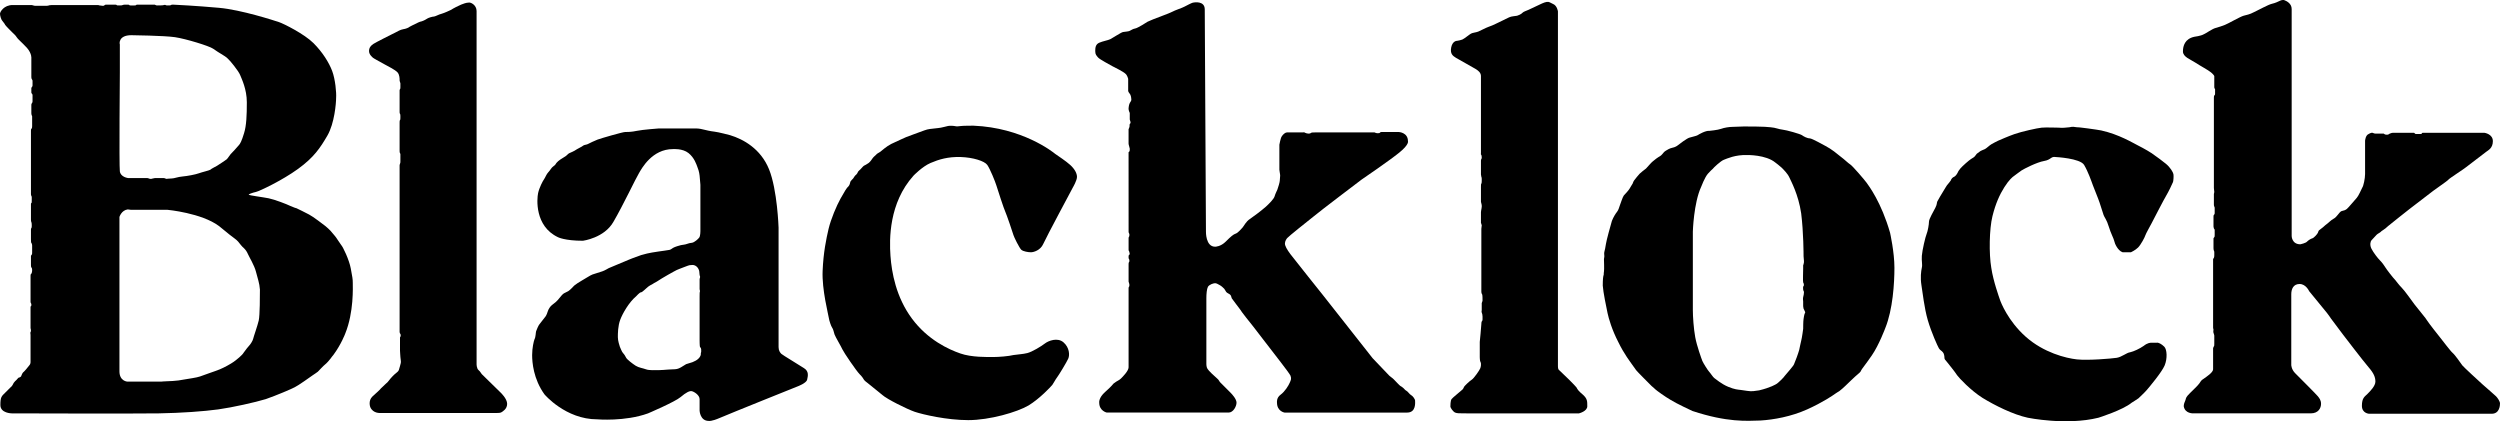 <?xml version="1.0" encoding="UTF-8"?> <svg xmlns="http://www.w3.org/2000/svg" xmlns:xlink="http://www.w3.org/1999/xlink" version="1.1" id="Layer_1" x="0px" y="0px" style="enable-background:new 0 0 708.8 168.8;" xml:space="preserve" viewBox="42.7 28.13 630 106.16"> <path d="M162.8,30.9v89c0,0,0,1.1,0.5,1.5c0.5,0.4,0.7,1,1,1.2c0.2,0.2,4.6,4.5,4.6,4.5s1.6,1.5,1.6,2.8s-1.1,1.9-1.4,2.1 c-0.3,0.2-0.8,0.2-1.1,0.2c-0.3,0-29.4,0-29.4,0s-1.9,0.2-2.6-1.5c0,0-0.6-1.6,0.6-2.7c1.2-1.1,1.6-1.4,2.1-2 c0.6-0.6,1.5-1.4,1.7-1.6c0.2-0.3,1.2-1.5,1.8-2s0.8-0.6,1-1c0.2-0.5,0.4-1.5,0.5-1.8s-0.1-1.2-0.1-1.5c0-0.4-0.1-1.1-0.1-1.6 c0-0.5,0-3.2,0-3.2s0-0.3,0.1-0.3c0.1-0.1,0.1-0.6,0-0.7c-0.1-0.1-0.2-0.3-0.2-0.5c0-0.2,0-5.7,0-5.7v-7.5V85.5V71.8v-2 c0,0,0-0.2,0.1-0.4c0.1-0.2,0.1-0.4,0.1-0.6s0-1.8,0-1.8s0-0.1-0.1-0.3c-0.1-0.1-0.1-0.4-0.1-0.8c0-0.4,0-6.9,0-6.9s0-0.6,0.1-0.6 s0.1-0.6,0.1-0.8s0-0.7-0.1-0.8c0,0-0.1,0-0.1-0.5c0-0.6,0-5.4,0-5.4s0-0.2,0.1-0.3s0.1-0.3,0.1-0.5s0-0.9,0-0.9s0-0.2-0.1-0.4 c-0.1-0.2-0.1-0.4-0.1-0.6c0-0.2,0-1.2-0.5-1.8c-0.6-0.7-2.7-1.7-3.2-2c-0.5-0.3-2.8-1.5-3-1.7c-0.2-0.2-1-0.8-1-1.7 s0.5-1.4,1.1-1.8c0.6-0.4,4.4-2.3,4.6-2.4s0.6-0.3,1-0.5s1.2-0.7,1.9-0.8c0.7-0.1,1.4-0.4,1.6-0.6c0.3-0.2,1-0.5,1.4-0.7 c0.4-0.2,1.1-0.6,1.7-0.7c0.6-0.2,1.1-0.5,1.4-0.7c0.3-0.2,1.3-0.5,1.7-0.5c0.5-0.1,1.1-0.5,1.9-0.7c0.7-0.2,2-0.8,2.4-1 c0.4-0.3,2-1.1,2.5-1.3c0.5-0.2,1.3-0.5,1.8-0.5C161.3,28.6,162.8,29.4,162.8,30.9z"></path> <path d="M131.6,99.4c0-1-0.1-1.4-0.5-3.6c-0.4-2.2-2-5.5-2.4-5.9c-0.4-0.5-1.3-2-1.6-2.3c-0.2-0.3-0.9-1-1.1-1.3 c-0.3-0.3-0.9-0.9-1.3-1.2c-0.4-0.3-3.1-2.4-4.1-2.9c-1-0.5-2.7-1.4-3.2-1.6c-0.5-0.1-0.8-0.3-1.6-0.6c-0.8-0.4-3.9-1.6-5.4-1.9 s-4.8-0.7-5-0.9c-0.2-0.1,0.9-0.5,1.8-0.7s6.6-2.9,10.6-5.8s5.6-5.3,7.4-8.4c1.8-3.1,2.2-8.2,2.2-9.5c0.1-1.3-0.2-4.7-1-6.8 c-0.8-2.1-2.4-4.7-4.7-7c-2.3-2.3-7.5-4.9-8.7-5.3c-1.2-0.4-9.5-3.1-15.1-3.6c-5.5-0.5-11.3-0.8-11.6-0.8c-0.3,0-0.4,0-0.5,0.1 c-0.1,0.1-0.5,0.1-0.8,0.1c-0.3,0-0.4,0-0.6-0.1c-0.1-0.1-0.3,0-0.4,0c-0.1,0.1-1.4,0.1-1.7,0.1s-0.3-0.1-0.4-0.1 c-0.1-0.1-0.3-0.1-0.3-0.1s-3.8,0-4,0s-0.6,0-0.6,0.1s-0.4,0.1-0.4,0.1s-0.9,0-1,0s-0.3,0-0.3-0.1c-0.1-0.1-0.4-0.1-0.4-0.1 s-0.5,0-0.8,0s-0.4,0.1-0.5,0.1c-0.1,0.1-0.6,0.1-0.9,0.1s-0.6,0-0.6-0.1s-0.5-0.1-0.5-0.1s-1.2,0-1.7,0s-0.7,0-0.8,0.1 c-0.1,0.1-0.2,0.2-0.5,0.2c-0.2,0-0.6-0.1-0.8-0.1s-0.3-0.1-0.3-0.1h-0.9c0,0-10.3,0-10.8,0s-0.8,0.1-0.8,0.1 c-0.1,0.1-0.9,0.1-0.9,0.1s-2.2,0-2.5,0s-0.5-0.1-0.5-0.1c-0.1,0-0.3-0.1-0.4-0.1c-0.1,0-2.6,0-4.8,0s-3.2,1.7-3.2,2.2 c0,0.5,0.3,1.5,0.6,1.8c0.2,0.3,0.6,0.7,0.7,1c0.2,0.3,1.4,1.5,1.7,1.8c0.3,0.3,1,0.9,1.2,1.3s1.3,1.3,2.6,2.7 c1.3,1.5,1.1,2.7,1.1,2.7v4.1c0,0,0,0.2,0,0.6c0,0.3,0.1,0.5,0.2,0.6c0.1,0.1,0.1,0.3,0.1,0.3s0,0.8,0,1.1c0,0.3-0.1,0.4-0.2,0.5 s-0.1,0.3-0.1,0.3s0,0.8,0,1c0,0.2,0.1,0.3,0.2,0.4c0.1,0.1,0.1,0.3,0.1,0.3s0,1.4,0,1.6c0,0.2-0.1,0.4-0.2,0.5 c-0.1,0.1-0.1,0.4-0.1,0.4s0,1.6,0,1.9s0,0.5,0.1,0.7c0.1,0.1,0.1,0.3,0.1,0.3s0,1.9,0,2.4s-0.1,0.6-0.2,0.7c-0.1,0-0.1,0.5-0.1,0.5 s0,15.5,0,15.9s0.1,0.4,0.1,0.5c0.1,0.1,0.1,0.4,0.1,0.4s0,0.8,0,0.9s0,0.5-0.1,0.5s-0.1,0.3-0.1,0.3s0,3.6,0,3.8 c0,0.1,0,0.5,0.1,0.7c0.1,0.2,0.1,0.7,0.1,0.9s0,0.5-0.1,0.6c-0.1,0.1-0.1,0.4-0.1,0.4s0,1.8,0,2.4s0,0.9,0.2,1.1 c0.1,0.2,0.1,0.5,0.1,0.5s0,1.5,0,1.7c0,0.2,0,0.5-0.1,0.6c-0.1,0.1-0.2,0.3-0.2,0.3s0,2,0,2.2s0,0.6,0.1,0.7 c0.1,0.1,0.2,0.3,0.2,0.7c0,0.4-0.1,0.9-0.3,1c-0.1,0-0.1,0.5-0.1,0.5s0,6.2,0,6.5s0.2,0.4,0.2,0.6c0,0.2,0,0.5-0.1,0.5 s-0.1,0.2-0.1,0.2s0,5.1,0,5.3c0,0.2,0.1,0.3,0.1,0.5c0,0.2,0,0.4-0.1,0.5s0,0.7,0,0.7s0,6.5,0,6.9c0,0.4-0.2,0.7-0.4,0.9 c-0.1,0.2-1.3,1.6-1.5,1.7c-0.2,0.2-0.4,0.8-0.5,1c-0.2,0.2-0.5,0.3-0.6,0.3c-0.1,0-0.5,0.6-0.9,0.9c-0.3,0.3-0.4,0.5-0.6,0.9 c-0.2,0.4-0.5,0.6-0.6,0.7c-0.1,0.1-0.2,0.2-1.2,1.2c-1,1-1.3,1.1-1.3,3.2c0,2.1,2.9,2.1,2.9,2.1s31.2,0.1,37,0 c5.8-0.1,11.3-0.5,15-1c3.6-0.5,9.4-1.8,12-2.6c2.6-0.9,6.6-2.6,7.3-3c0.7-0.3,4.1-2.7,4.5-3c0.4-0.3,1.1-0.7,1.3-0.9 s1.5-1.6,1.8-1.8s1.3-1.3,1.4-1.5c0.1-0.2,0.7-0.9,0.7-0.9c2-2.7,3-5.4,3-5.4C131.9,106.8,131.6,100.4,131.6,99.4z M75.8,37 c0,0,8.3,0.1,11,0.5s8.6,2.2,9.6,2.9s1.5,1,2,1.3s1.5,0.9,1.8,1.3c0.4,0.3,2.6,3,3,4c0.4,1,1.7,3.6,1.7,6.9c0,3.3-0.1,5.9-0.7,7.8 c-0.6,2-1,2.7-1.3,3c-0.3,0.4-1.8,2-2.1,2.3c-0.2,0.2-0.6,0.9-0.9,1.2c-0.3,0.3-2.2,1.5-2.5,1.7s-1.4,0.7-1.7,1 c-0.3,0.2-2.1,0.6-2.9,0.9c-0.8,0.3-2.9,0.7-4.1,0.8c-1.2,0.1-2.1,0.5-2.7,0.5s-1.2,0.1-1.4,0.1c-0.3-0.1-0.4-0.2-0.7-0.2 s-2.2,0-2.2,0s-0.3,0.1-0.5,0.1c-0.2,0.1-0.3,0.1-0.6,0.1c-0.3,0-0.5-0.2-0.8-0.2S75,73,75,73s-1.9-0.2-2.1-1.7c-0.2-1.5,0-25,0-25 v-7C72.8,39.2,72.5,37,75.8,37z M107.9,108.9c-0.3,1.3-1.3,4.1-1.4,4.6c-0.1,0.5-0.7,1.4-0.9,1.6c-0.2,0.2-1.1,1.3-1.5,1.9 c-0.3,0.6-1.8,1.8-2.5,2.3c-0.7,0.5-2.3,1.4-3.5,1.9c-1.2,0.5-4.3,1.5-5,1.8c-0.8,0.3-3.1,0.6-3.6,0.7c-0.5,0.1-1.1,0.2-1.8,0.3 c-0.7,0.1-2.2,0.2-2.8,0.2s-1.6,0.1-1.6,0.1h-8.5c0,0-2-0.1-2-2.6s0-38.9,0-38.9s0.5-1.7,2.1-1.9l0.8,0.1h9.2c0,0,8.6,0.8,13,4.1 c0,0,2.1,1.7,2.7,2.2c0.6,0.5,1.7,1.2,2.1,1.7c0.4,0.5,1,1.3,1.5,1.7c0.4,0.4,0.7,0.8,1,1.5s1.6,2.8,2,4.4s0.9,2.9,1,4.5 C108.2,102.5,108.2,107.6,107.9,108.9z"></path> <path d="M245.3,120.9c-1.2-0.8-5.4-3.3-5.7-3.6s-0.7-0.8-0.7-1.7s0-30.1,0-30.1s-0.3-9.5-2.4-14.7c-2.1-5.2-6.5-7.6-9.8-8.6 c0,0-3-0.8-4-0.9c-1-0.1-2.2-0.4-2.6-0.5c-0.4-0.1-1.2-0.3-2-0.3c-0.9,0-9.4,0-9.4,0s-4.1,0.3-5.5,0.6c-1.4,0.3-2.4,0.3-3,0.3 s-6.1,1.6-6.9,1.9c-0.8,0.3-2,0.9-2.4,1.1c-0.3,0.2-0.9,0.2-1.2,0.4c-0.3,0.3-1.5,0.8-2.2,1.3c-0.7,0.4-1.4,0.6-1.6,0.8 s-0.6,0.6-1,0.8s-1.6,1-1.9,1.4c-0.3,0.3-0.2,0.5-0.8,0.9c-0.6,0.4-0.8,1-1.3,1.5c-0.5,0.5-0.8,1.4-1.1,1.8 c-0.3,0.4-1.2,2.1-1.5,3.5c-0.3,1.4-0.9,8.3,5,11.1c0,0,1.7,0.9,6.3,0.9c0,0,5.4-0.7,7.7-4.8c2.4-4.1,5.7-11.1,6.4-12.2 c0.7-1.2,3.3-6.1,8.6-6.1c0,0,2.4-0.2,3.9,1c1.5,1.2,2,2.9,2.2,3.4s0.5,1.3,0.6,2.3c0.1,1,0.1,1.1,0.2,2.3c0,1.2,0,11.7,0,11.7 s0,1.2-0.3,1.6s-1.2,1.2-1.8,1.3s-0.8,0.1-1.3,0.3s-1.1,0.2-1.5,0.3s-1.5,0.4-2,0.7c-0.5,0.3-0.5,0.4-0.9,0.5 c-0.4,0.1-2.1,0.3-2.7,0.4s-2.4,0.3-4.4,0.9c-2,0.7-2.7,1-3.2,1.2s-4.8,2-5,2.1s-1,0.6-1.6,0.8c-0.7,0.2-2.1,0.7-2.5,0.8 s-2.4,1.4-2.8,1.6c-0.4,0.2-1.6,1-1.8,1.2c-0.2,0.2-1,1.1-1.5,1.4c-0.5,0.3-0.9,0.4-1.3,0.7c-0.3,0.2-1.3,1.6-1.8,2 c-0.5,0.4-0.6,0.5-1,0.8s-0.9,1-1.1,1.7c-0.2,0.7-0.5,1.2-0.7,1.4c-0.2,0.2-1.2,1.6-1.4,1.8c-0.2,0.2-0.7,1.4-0.8,1.7 s-0.1,1.5-0.4,2c-0.2,0.5-0.6,2.2-0.6,4s0.3,6,3.1,9.9c0,0,5.3,6.3,13.3,6.3c0,0,7,0.6,12.8-1.5c0,0,6.8-2.9,8.2-4.1 c1.4-1.2,2.3-1.6,2.8-1.5c0.6,0.1,2,1,2,2c0,1,0,2.9,0,2.9s0.1,2.6,2.3,2.6c0,0,0.6,0.2,2.9-0.8c2.3-1,19.5-7.9,19.5-7.9 s2.2-0.8,2.4-1.7S246.6,121.7,245.3,120.9z M219.4,116.8c-0.1,0.2-0.1,0.5-0.1,0.7c0,0.2-0.3,0.8-0.7,1.1c-0.3,0.3-0.9,0.6-1.4,0.8 s-1.1,0.3-1.6,0.5c-0.4,0.2-1.2,0.8-1.7,1c-0.4,0.2-0.9,0.3-1.6,0.3c-0.7,0-1.5,0.1-1.8,0.1c-0.3,0-0.7,0.1-1.7,0.1 c-1,0-2.5,0.1-3.3-0.2c-0.8-0.3-1.8-0.4-2.6-0.9c-0.8-0.5-2.2-1.6-2.4-2c-0.2-0.4-0.5-0.9-0.8-1.2c-0.3-0.3-0.7-1.4-0.8-1.6 c-0.1-0.3-0.5-1.5-0.5-2.4c0-0.9,0-2.8,0.6-4.4c0.6-1.6,2.2-4.4,4-5.9c0,0,0.9-1,1.2-1s0.6-0.4,0.9-0.6s0.6-0.6,0.9-0.8 c0.4-0.3,0.6-0.4,1-0.6c0.3-0.2,0.8-0.5,1.2-0.7c0.3-0.2,2.2-1.4,2.8-1.7c0.6-0.3,2.2-1.3,2.9-1.5c0.7-0.3,1.9-0.7,2.1-0.8 c0.2-0.1,0.6-0.2,1.2-0.2c0.6,0,1.4,0.4,1.7,1.5c0,0,0.1,0.8,0.1,1c0,0.2,0.2,0.4,0.1,0.7c-0.1,0.3-0.1,0.3-0.1,0.5 c0,0.2,0,2.3,0,2.4c0,0.2,0.1,0.3,0.1,0.5c-0.1,0.2-0.1,0.8-0.1,1.3l0,0v11.1c0,0,0,1.4,0.1,1.7 C219.5,115.8,219.4,116.6,219.4,116.8z"></path> <path d="M272.9,72.4c0,0,2.2-2.3,4.3-3.2s4.4-1.6,7.6-1.5c3.1,0.1,6,1,6.7,2s2,4.2,2.3,5.2c0.3,1,1.9,5.9,2.2,6.5s2,5.6,2.1,6 s1.5,3.3,2,3.7c0.5,0.4,1.7,0.6,2.4,0.6s2.4-0.5,3.1-2.1s7.5-14.3,7.5-14.3s1-1.7,1-2.6s-0.6-2-1.7-3c-1.1-1-3.1-2.3-3.8-2.8 c-0.6-0.5-8.3-6.6-20.6-7.1c0,0-2.8,0-3.3,0.1s-1,0.1-1.4,0c-0.5-0.1-1.5-0.1-1.8,0c-0.3,0.1-1.3,0.3-1.7,0.4 c-0.4,0.1-0.9,0.1-1.6,0.2c-0.7,0.1-1.6,0.1-2.6,0.5c-1,0.4-4.2,1.5-4.6,1.7s-2.5,1.1-3.7,1.7c-1.2,0.6-2.4,1.7-2.8,2 c-0.4,0.3-0.8,0.4-1,0.7c-0.2,0.2-0.7,0.6-0.9,0.9c-0.2,0.3-0.6,0.9-1,1.2s-1,0.6-1.2,0.7c-0.2,0.1-0.8,0.9-1.2,1.2 c-0.4,0.3-0.3,0.6-0.7,1c-0.4,0.3-0.6,0.7-0.8,1c-0.2,0.2-0.6,0.6-0.7,0.8c-0.1,0.2-0.1,0.8-0.5,1.2c-0.4,0.3-1,1.3-2,3.1 c-1,1.8-2.4,5.1-3,7.6c-0.6,2.6-1.3,5.9-1.5,10.6s1.4,10.8,1.7,12.5c0,0,0.4,1.4,0.7,1.8c0.3,0.4,0.4,1.1,0.6,1.7 c0.2,0.6,1.7,3.1,2,3.8c0.3,0.7,3.5,5.4,4.3,6.2c0.8,0.8,0.9,1.1,1.1,1.4s0.6,0.6,1,0.9s2.5,2,3.7,3c1.1,1,6.1,3.5,8.1,4.2 c2.1,0.7,8.1,2.1,13.5,2.1c5.4,0,12.3-2,15.2-3.7c2.8-1.7,5.7-4.8,6-5.2s0.8-1.4,1.2-1.9s2.4-3.8,2.8-4.7s0.3-2.8-1.2-4.1 c-1.5-1.3-3.8-0.4-4.7,0.3c-0.9,0.7-3.2,2.1-4.4,2.4c-1.2,0.3-2.2,0.3-3.5,0.5c-1.2,0.3-3.7,0.5-5.1,0.5c-1.4,0-5.5,0.1-8.3-0.9 c-2.9-1-8.2-3.4-12.2-8.8s-5.1-11.6-5.4-15.8S266.7,79.3,272.9,72.4z"></path> <path d="M346.6,86.5c0,0-0.1,3.8,2.3,3.8c0.1,0,1.4,0,2.7-1.3c1.3-1.3,1.9-1.8,2.5-2s1.4-1.2,1.7-1.5c0.3-0.3,0.9-1.6,1.9-2.2 c0.9-0.6,3-2.2,3.9-3c0.9-0.8,2.1-2,2.3-2.7c0.2-0.7,0.5-1.2,0.7-1.7c0.2-0.5,0.6-1.9,0.6-2.2c0-0.4,0.1-0.9,0.1-1.3 s-0.2-1.2-0.2-1.5c0-0.3,0-6.3,0-6.3s0.3-1.7,0.6-2.1c0.3-0.5,0.9-1,1.3-1c0.4,0,4,0,4,0s0.4-0.1,0.6,0.1c0.2,0.1,0.6,0.2,0.8,0.2 s0.5,0,0.7-0.2c0.2-0.1,0.6-0.1,1.2-0.1c0.6,0,13.7,0,13.7,0h0.7c0,0,0.3,0,0.4,0c0.1,0.1,0.3,0.1,0.6,0.2c0.3,0,0.7,0,0.7-0.1 c0.1-0.1,0.2-0.2,0.4-0.2s4.4,0,4.4,0s2.3,0.1,2.3,2.3c0,0,0.4,0.8-2.2,2.9s-9.5,6.8-9.5,6.8s-10.7,8.1-12.1,9.3 c-1.4,1.1-6.4,5.1-6.6,5.4c-0.2,0.2-0.6,0.8-0.6,1.4c0,0.6,0.5,1.5,1.4,2.7c0.9,1.2,8.1,10.2,8.1,10.2l12.6,16c0,0,3.9,4.1,4.2,4.4 c0.3,0.3,0.7,0.5,1.1,0.9s1.5,1.6,1.7,1.7c0.2,0.1,0.2,0.1,0.6,0.4s0.5,0.6,0.9,0.8s0.8,0.9,1.2,1.1c0.4,0.2,1,1,1,1.4 c0,0.4,0.3,3-2,3s-30.9,0-30.9,0s-1.9-0.3-1.9-2.5c0,0-0.2-1.2,0.9-2c1.1-0.8,2-2.3,2.3-3c0.3-0.7,0.5-1,0.2-1.8 c-0.3-0.7-4.5-6-4.7-6.3c-0.2-0.2-4.2-5.5-4.7-6.1c-0.5-0.6-3.2-4-3.3-4.3c-0.2-0.3-2-2.6-2.1-2.8c-0.1-0.2-0.1-0.5-0.3-0.8 c-0.2-0.3-0.9-0.5-1.1-0.8c-0.2-0.3-0.4-0.7-0.5-0.8c-0.2-0.2-0.7-0.7-1.1-0.9c-0.4-0.2-0.8-0.5-1.2-0.5c-0.4,0-1.4,0.3-1.8,0.9 c-0.3,0.6-0.4,1.8-0.4,2.9c0,1,0,16.6,0,16.6s0,0.8,0.3,1.2c0.2,0.4,1.9,2,2.4,2.4c0.5,0.4,0.5,0.7,0.8,1s2.2,2.2,2.6,2.6 s1.5,1.6,1.5,2.5c0,0.9-0.8,2.5-2,2.5c-1.2,0-30.7,0-30.7,0s-1.9-0.4-1.9-2.5c0,0-0.2-1.2,1.5-2.7s1.9-1.9,2.1-2.1s0.5-0.3,0.7-0.5 c0.3-0.2,0.8-0.4,1.2-0.8s1.9-1.9,1.9-2.8c0-0.9,0-19.6,0-19.6v-0.4c0,0,0-0.2,0.1-0.3c0.1-0.1,0.1-0.3,0.1-0.5 c0-0.3-0.2-0.7-0.2-0.8c0-0.1,0-0.6,0-0.6v-3.8c0,0,0-0.4,0.1-0.5c0.1,0,0.1-0.4,0.1-0.5c0-0.2-0.2-0.4-0.2-0.5s0-0.5,0-0.5 s0-0.3,0.2-0.4s0-0.4,0-0.6s-0.2-0.4-0.2-0.5c0-0.1,0-1.4,0-1.4v-1.7c0,0,0-0.2,0.1-0.3c0.1-0.1,0.1-0.4,0.1-0.6 c0-0.2-0.2-0.4-0.2-0.6c0-0.2,0-0.9,0-0.9V66.5c0,0,0.1-0.1,0.2-0.2s0.1-0.5,0.1-0.7c0-0.2-0.2-0.6-0.2-0.8c0,0-0.1-0.2-0.1-0.5 c0-0.4,0-3.6,0-3.6s0.1-0.3,0.2-0.5s0-0.7,0.1-0.8c0-0.1,0.2-0.1,0.2-0.4s-0.2-0.6-0.2-0.8s0-1.6,0-1.6s-0.1-0.3-0.2-0.5 c-0.1-0.3-0.1-0.5-0.1-0.7c0-0.2,0.1-0.9,0.3-1.3c0.2-0.4,0.4-0.5,0.4-0.9s-0.1-0.9-0.3-1.3c-0.2-0.3-0.5-0.6-0.5-0.9s0-3,0-3 s-0.2-0.9-0.7-1.3c-0.5-0.5-2.7-1.6-3.3-1.9c-0.5-0.3-3.2-1.7-3.6-2.2c-0.4-0.5-0.7-0.7-0.7-1.6s0.1-1.7,1-2.1 c0.9-0.4,2.2-0.6,2.8-0.9c0.6-0.3,2.7-1.7,3.2-1.8c0.5-0.1,1.3-0.1,1.7-0.3c0.4-0.2,0.8-0.5,1.4-0.6c0.6-0.1,2.8-1.5,3.1-1.7 c0.4-0.2,1-0.4,1.4-0.6c0.4-0.2,4.1-1.5,4.8-1.9c0.7-0.4,2.6-1,3.1-1.3c0.6-0.3,1.7-0.9,2.1-1s3-0.5,3,1.7S346.6,86.5,346.6,86.5z"></path> <path d="M415.6,114.3v3.8c0,0,0,1,0.2,1.3c0.2,0.3,0.1,1.2-0.1,1.6c-0.2,0.5-1.6,2.5-2.1,2.8c-0.5,0.3-1.9,1.6-2,1.9 c-0.1,0.3-0.3,0.6-0.6,0.8c-0.3,0.3-2.2,1.8-2.5,2.2c-0.3,0.4-0.3,1.7-0.3,1.9c0,0.3,0.7,1.3,1.2,1.5s0.9,0.2,2.9,0.2 c2,0,28.3,0,28.3,0s2.1-0.5,2.1-1.8c0-1.3,0-1.9-1.1-2.9c-1.2-1-1.4-1.4-1.6-1.8c-0.2-0.3-1.9-2-1.9-2s-2.5-2.4-2.6-2.5 s-0.2-0.4-0.2-0.9s0-89.4,0-89.4s-0.2-1.5-1.3-1.9c0,0-0.4-0.2-0.8-0.4s-1-0.1-1.9,0.3s-2.8,1.3-3.4,1.6c-0.6,0.3-1.2,0.4-1.6,0.8 s-1,0.6-1.3,0.7c-0.4,0.1-1.4,0.1-2,0.4c-0.6,0.3-2.7,1.3-3.3,1.6c-0.6,0.3-1.3,0.6-1.9,0.8c-0.6,0.2-2.1,1-2.6,1.2 c-0.5,0.2-1.5,0.3-1.8,0.5c-0.4,0.2-1.7,1.3-2.2,1.5s-0.8,0.2-1.2,0.3c-0.4,0-1.3,0.2-1.6,1.7c-0.3,1.6,0.4,2.1,1.2,2.6 c0.8,0.5,4.5,2.5,5.1,2.9s1.2,0.9,1.2,1.7s0,18.7,0,18.7v0.8c0,0-0.1,0.2,0.1,0.4c0.1,0.2,0.1,0.8,0.1,0.8s-0.2,0.3-0.2,0.6 s0,3.5,0,3.5s0.1,0.5,0.1,0.6c0.1,0.1,0.1,0.6,0.1,0.8s0,0.8-0.1,0.9c-0.1,0.1-0.1,0.4-0.1,0.9s0,3.6,0,3.6s0,0.2,0.1,0.5 s0.1,0.5,0.1,0.8c0,0.3-0.1,0.6-0.1,0.7s-0.1,0.4-0.1,0.7c0,0.3,0,2.7,0,2.7s0.1,0.2,0.2,0.6c0,0.3-0.1,0.6-0.1,0.9s0,15.8,0,15.8 s0,0.5,0.2,0.7c0.1,0.2,0.1,1.2,0.1,1.5c0,0.3-0.1,0.3-0.2,0.7v1.8c0,0-0.1,0.4,0,0.6c0.1,0.2,0.2,0.6,0.2,1s0,0.7,0,0.7 s0,0.3-0.1,0.4s-0.2,0.3-0.2,0.8S415.6,114.3,415.6,114.3z"></path> <path d="M519,86.8c-2.2-7.7-5.4-11.9-5.9-12.6s-3.5-4.2-4.1-4.6c-0.6-0.4-1.2-1-1.7-1.4s-1.9-1.5-2.4-1.9c-0.5-0.4-1.6-1.1-2.2-1.4 c-0.6-0.3-3.2-1.8-3.9-1.9c-0.7,0-1.6-0.5-2-0.8s-3.9-1.3-4.9-1.4c-1-0.1-1.7-0.5-3-0.6c-1.3-0.2-5.9-0.2-6.7-0.2 c-0.7,0-2.2,0.1-2.9,0.1c-0.8,0-2.1,0.2-2.9,0.5c-0.8,0.3-2.9,0.5-2.9,0.5c-1-0.1-2.7,0.9-3,1.1c-0.3,0.2-1.4,0.4-2,0.6 c-0.6,0.1-2.7,1.7-3.2,2.1c-0.5,0.3-0.8,0.4-1.3,0.5c-0.5,0.1-1.2,0.5-1.5,0.7c-0.3,0.2-0.3,0.2-0.5,0.4c-0.2,0.2-0.6,0.8-1,1 c-0.4,0.2-1.5,1-1.8,1.3c-0.3,0.2-1.4,1.5-1.7,1.8c-0.4,0.3-1.3,1-1.6,1.3c-0.3,0.3-1.1,1.3-1.4,1.7c-0.3,0.4-0.3,0.8-0.5,1 c-0.1,0.2-0.4,0.6-0.6,1c-0.2,0.4-1.2,1.5-1.5,1.8c-0.3,0.4-0.8,2-1,2.5c-0.2,0.5-0.3,1.1-0.7,1.6c-0.4,0.5-0.9,1.3-1.3,2.3 c-0.3,1-1.4,5-1.5,5.8s-0.3,1.6-0.4,2c-0.1,0.4,0,0.7,0,1.1c0,0.4-0.1,0.5-0.1,0.7c0,0.2,0.1,2.7,0,3.2s0,0.7-0.1,0.9 c-0.1,0.3-0.2,1-0.2,2.6c0.1,1.6,0.9,5.5,1.2,6.9c0.3,1.4,1.1,4.2,2.7,7.3c1.5,3.1,3.1,5.1,3.5,5.7c0.4,0.6,0.8,1.1,1,1.4 s3.2,3.3,3.9,4c0.7,0.6,0.6,0.5,0.9,0.8s2.5,1.9,3.9,2.7c1.4,0.9,5.5,2.8,5.5,2.8c8.8,2.9,13.7,2.5,17.1,2.4c3.4-0.2,7.8-1,11.8-2.8 c4-1.8,6.6-3.6,7-3.9c0.4-0.3,0.8-0.5,1.1-0.7c0.3-0.2,1.2-1,1.5-1.3s2.8-2.7,3.1-2.9c0.3-0.3,0.8-0.6,0.9-1 c0.1-0.3,0.9-1.2,2.7-3.8c1.8-2.6,3.4-6.9,3.4-6.9c1.9-4.7,2.3-11.3,2.3-15.2S519,86.8,519,86.8z M497.6,106.9 c0,0.1-0.1,0.1-0.2,0.5c-0.1,0.3-0.1,0.6-0.2,1.1c-0.1,0.5-0.1,2.5-0.1,2.5s-0.3,2.3-0.5,3c-0.2,0.7-0.3,1.5-0.5,2.3 c-0.2,0.8-1.1,3.2-1.3,3.6c-0.1,0.4-1.9,2.4-2.3,2.9c-0.3,0.5-1.7,1.8-2,2c-0.3,0.2-1.6,1-4.5,1.7c0,0-0.6,0.1-1.5,0.2 c-0.9,0.1-2.2-0.2-3.1-0.3c-0.8-0.1-1.5-0.1-3.2-0.8c-1.7-0.7-3.2-2-3.5-2.2c-0.3-0.2-1-1.3-1.3-1.6s-1.5-2.2-1.7-2.7 c-0.2-0.5-1.4-3.8-1.8-6c-0.4-2.2-0.6-5.2-0.6-6.8s0-19.8,0-19.8s0.2-7.2,2.1-11.3c0,0,0.9-2.4,1.7-3.3c0.8-0.9,0.9-0.9,1.2-1.2 c0.2-0.3,2-2,2.8-2.3c0.8-0.3,2.9-1.3,5.9-1.2c0,0,4.7-0.1,7.1,1.9c0,0,1.2,0.9,1.6,1.3s1.5,1.5,1.9,2.4c0.4,0.9,2.3,4.3,3,9.1 c0.6,4.8,0.6,10.4,0.6,10.8s0.1,0.8,0.1,1.2c0,0.3,0,0.5-0.1,0.8c0,0.1-0.1,0.2-0.1,0.3c0,0,0,0.4,0,0.8c0,0.4-0.1,3.4,0,3.5 c0.1,0.1,0.3,0.7,0.1,0.9s-0.1,0.6-0.1,0.9s0.2,0.3,0.2,0.7c0,0.4-0.1,0.8-0.2,1.2c-0.1,0.3,0,1.1,0,1.1v1c0,0,0,0.5,0.1,0.8 S497.7,106.8,497.6,106.9z"></path> <path d="M560.7,67.7c0,0,6.2,0.3,7.2,2s1.8,4,2.2,5.1c0.4,1.1,1.3,3.2,1.7,4.4s0.8,2.5,1,3.1c0.2,0.6,0.8,1.2,1.3,2.9 c0.5,1.7,1.3,3.1,1.4,3.7c0.1,0.6,0.9,2.4,2.1,2.8h2.1c0,0,1.1-0.5,1.8-1.2c0.7-0.7,1.7-2.6,1.8-3c0.1-0.4,1.5-2.9,1.6-3.1 c0.1-0.2,3.2-6.2,3.7-7s1.6-3.1,1.7-3.4c0.1-0.3,0.2-1.5,0.1-2c-0.1-0.5-0.8-1.7-1.9-2.6s-2.1-1.6-2.8-2.1c-0.7-0.6-2.8-1.8-4.2-2.5 c-1.4-0.7-4.8-2.8-9.3-3.8c0,0-2.3-0.4-3.3-0.5c-1-0.1-2.1-0.3-2.8-0.3c-0.7-0.1-1.1-0.2-1.9,0c-0.8,0.1-1.9,0.2-2.7,0.1 c-0.7,0-3.2-0.1-4.3,0c-1.1,0.1-5.1,1-6.8,1.6s-3.5,1.4-4.2,1.7c-0.6,0.3-1.2,0.6-1.7,0.9c-0.5,0.3-1.2,1-1.6,1.2 c-0.4,0.2-1.1,0.4-1.4,0.7c-0.3,0.3-0.6,0.3-0.9,0.8c-0.3,0.5-0.7,0.7-1.2,1s-2.2,1.8-2.7,2.4c-0.5,0.6-0.5,0.7-0.7,1.1 c-0.2,0.4-0.6,0.9-0.9,1c-0.3,0.1-0.7,0.5-0.8,0.9c-0.2,0.3-0.6,0.8-0.7,0.9c-0.2,0.1-1.1,1.7-1.3,2s-1.2,2-1.4,2.4 c-0.2,0.5,0,0.6-0.5,1.6c-0.5,1-1.6,2.8-1.6,3.5c0,0.7-0.3,2.4-0.6,3.1c-0.3,0.7-1.1,4.1-1.2,5.5c-0.1,1.4,0.2,2.1,0,3 s-0.4,2.5-0.1,4.4c0.3,1.8,0.7,5.7,1.6,8.8c0.9,3.1,2.5,6.6,2.8,7.1s0.7,0.6,1,1c0.3,0.3,0.4,1,0.4,1.4s0.2,0.5,0.6,1 c0.4,0.5,2.1,2.6,2.6,3.4c0.5,0.7,3.4,3.8,6.4,5.7c3.1,1.9,7.7,4.2,11.4,5c0,0,9.7,2,17.8,0c0,0,6.1-1.9,8.4-3.8 c0,0,1.3-0.8,1.7-1.1c0.3-0.3,1.6-1.5,2.1-2.1c0.6-0.7,3.8-4.5,4.5-6.2s0.6-4-0.1-4.7c-0.7-0.7-1.5-1.1-1.9-1c-0.4,0-1.2,0-1.4,0 c-0.2,0-0.9,0-1.9,0.8c-1,0.7-2.5,1.4-3.4,1.6c-0.9,0.1-2.1,1.2-3.4,1.4s-7.2,0.7-10,0.4c-2.8-0.3-8.4-1.7-12.9-5.7 c-4.5-4-6.3-8.7-6.5-9.3s-1.7-4.7-2.2-8.1c-0.6-3.5-0.5-9.8,0.3-13c0.8-3.2,1.8-5.4,3-7.3c1.2-1.9,2.1-2.6,2.4-2.8s1.3-1,1.9-1.4 c0.6-0.4,3.9-2.1,5.7-2.4S559.5,67.5,560.7,67.7z"></path> <path d="M639.6,61.9c0,0,0.6-0.4,1-0.3c0.3,0.1,0.4,0.2,0.8,0.2c0.3,0,2,0,2,0s0.1,0.1,0.3,0.2c0.2,0.1,0.8,0.1,0.9,0 c0.1-0.1,0.3-0.2,0.6-0.3s0.3-0.1,0.6-0.1c0.4,0,5.2,0,5.2,0s0.1,0,0.2,0.1c0,0.1,0.1,0.2,0.4,0.2c0.3,0,1.3,0,1.3,0 s0.1-0.1,0.1-0.2s0.2-0.1,0.4-0.1c0.2,0,15.4,0,15.4,0s2.1,0.3,2.1,2.1s-1.2,2.3-1.7,2.7s-4.7,3.6-5.1,3.9c-0.3,0.3-4.2,2.8-4.4,3.1 c-0.2,0.3-3.3,2.4-3.8,2.8c-0.5,0.4-5.2,4-6,4.6s-4.4,3.5-5.4,4.3c-0.9,0.9-1.7,1.2-1.9,1.5c-0.2,0.2-0.7,0.4-1,0.7 s-1.1,1.2-1.3,1.4s-0.5,1.1,0,2.1c0.5,1,1.6,2.4,2.1,2.9c0.6,0.6,1.1,1.3,1.4,1.8c0.3,0.5,1.9,2.6,2.5,3.2c0.5,0.6,0.9,1.2,1.6,1.9 c0.8,0.8,2.4,3.1,3.3,4.3s2.9,3.5,3.2,4.1c0.3,0.5,2.8,3.7,3.3,4.3c0.5,0.6,2.5,3.3,3.1,3.8c0.6,0.5,2.1,2.7,2.4,3.1 c0.3,0.4,4.2,4,5.1,4.8c1,0.9,3,2.6,3.4,3c0.4,0.4,1,1.3,1,1.8s-0.1,2.6-2.1,2.6s-30.9,0-30.9,0s-1.8-0.1-1.8-2c0-2,0.7-2.3,1.4-3 s2-2,2-3.1c0-1.1-0.4-2.1-1.7-3.6c-1.3-1.5-6.5-8.3-6.5-8.3s-2.7-3.6-3-4s-0.5-0.8-1-1.4c-0.4-0.5-4.5-5.5-4.5-5.5s-0.8-1.8-2.4-1.8 c-1.6,0-2.1,1.3-2.1,2.6c0,1.4,0,17.8,0,17.8s0,1.1,1,2.1c1,1,5.4,5.4,5.7,5.8c0.3,0.4,0.8,0.9,0.8,1.9s-0.6,2.4-2.6,2.4 s-29.6,0-29.6,0s-2.1,0.1-2.4-1.8c0,0,0-0.6,0.3-1.2c0.3-0.6,0.1-0.8,0.7-1.5c0.5-0.6,2.6-2.5,2.9-3c0.4-0.5,0.4-0.8,1.1-1.2 c0.7-0.5,2.4-1.6,2.4-2.4c0-0.9,0-5.3,0-5.3s0.1-0.4,0.2-0.5c0.1-0.1,0.1-0.3,0.1-0.7s0-2,0-2s-0.1-0.5-0.2-0.7 c-0.1-0.2,0-0.8,0-0.8s-0.1-0.3-0.1-0.5c0-0.2,0-13.6,0-13.6v-3.7c0,0,0.1-0.1,0.2-0.3c0.1-0.2,0.1-0.6,0.1-0.7c0-0.1,0-0.8,0-0.8 s0-0.1-0.1-0.3c-0.1-0.2-0.1-0.5-0.1-0.8s0-2.3,0-2.3s0.1-0.2,0.2-0.3c0.1-0.1,0.1-0.3,0.1-0.7s0-1.2,0-1.2s-0.1-0.1-0.2-0.3 c0-0.2-0.1-0.2-0.1-0.6s0-2.3,0-2.3s0-0.5,0.1-0.5c0.1-0.1,0.2-0.2,0.2-0.5c0-0.3,0-1.3,0-1.3s0-0.1-0.1-0.3 c-0.1-0.2-0.1-0.4-0.1-0.6s0-2.6,0-2.6s0.1-0.3,0.1-0.5c0-0.3-0.1-0.6-0.1-1c0-0.3,0-22.7,0-22.7s0-0.5,0.1-0.6 c0.1-0.1,0.2-0.1,0.2-0.5s0-1.1,0-1.1s-0.2-0.2-0.2-0.5c0-0.2,0-2.8,0-2.8s-0.1-0.3-0.8-0.9c-0.7-0.6-2.8-1.7-4-2.5 c-1.2-0.8-3.1-1.4-3.1-2.8c0-1.4,0.5-3.2,2.9-3.7c0,0,1.6-0.2,2.3-0.6c0.7-0.3,2.2-1.4,3-1.6c0.8-0.2,1.9-0.6,2.4-0.8 c0.6-0.2,3.9-2.1,4.7-2.3c0.7-0.2,1.5-0.3,2.6-0.9c1.1-0.5,3.6-1.9,4.5-2.1c0.9-0.2,1.7-0.6,1.9-0.7c0.2-0.1,0.8-0.4,1.3-0.2 c0.5,0.2,1.8,0.8,1.8,2.2c0,1.4,0,57.2,0,57.2s0,2.1,2.2,2.1c0,0,1.4-0.3,1.7-0.7c0.3-0.3,0.9-0.7,1.3-0.8s1.3-1.1,1.4-1.4 c0.1-0.3,0.2-0.6,0.4-0.7c0.2-0.2,0.7-0.5,0.9-0.7s0.9-0.8,1.2-1c0.3-0.2,0.8-0.8,1.4-1.1c0.6-0.3,0.8-0.7,1.1-1 c0.3-0.3,0.6-0.9,1.1-1c0.5-0.1,0.8-0.2,1.2-0.5s2.1-2.4,2.5-2.8c0.4-0.4,1.2-2.2,1.4-2.6c0.3-0.4,0.7-2.3,0.7-3.4s0-8.4,0-8.4 S638.8,62.2,639.6,61.9z"></path> </svg> 